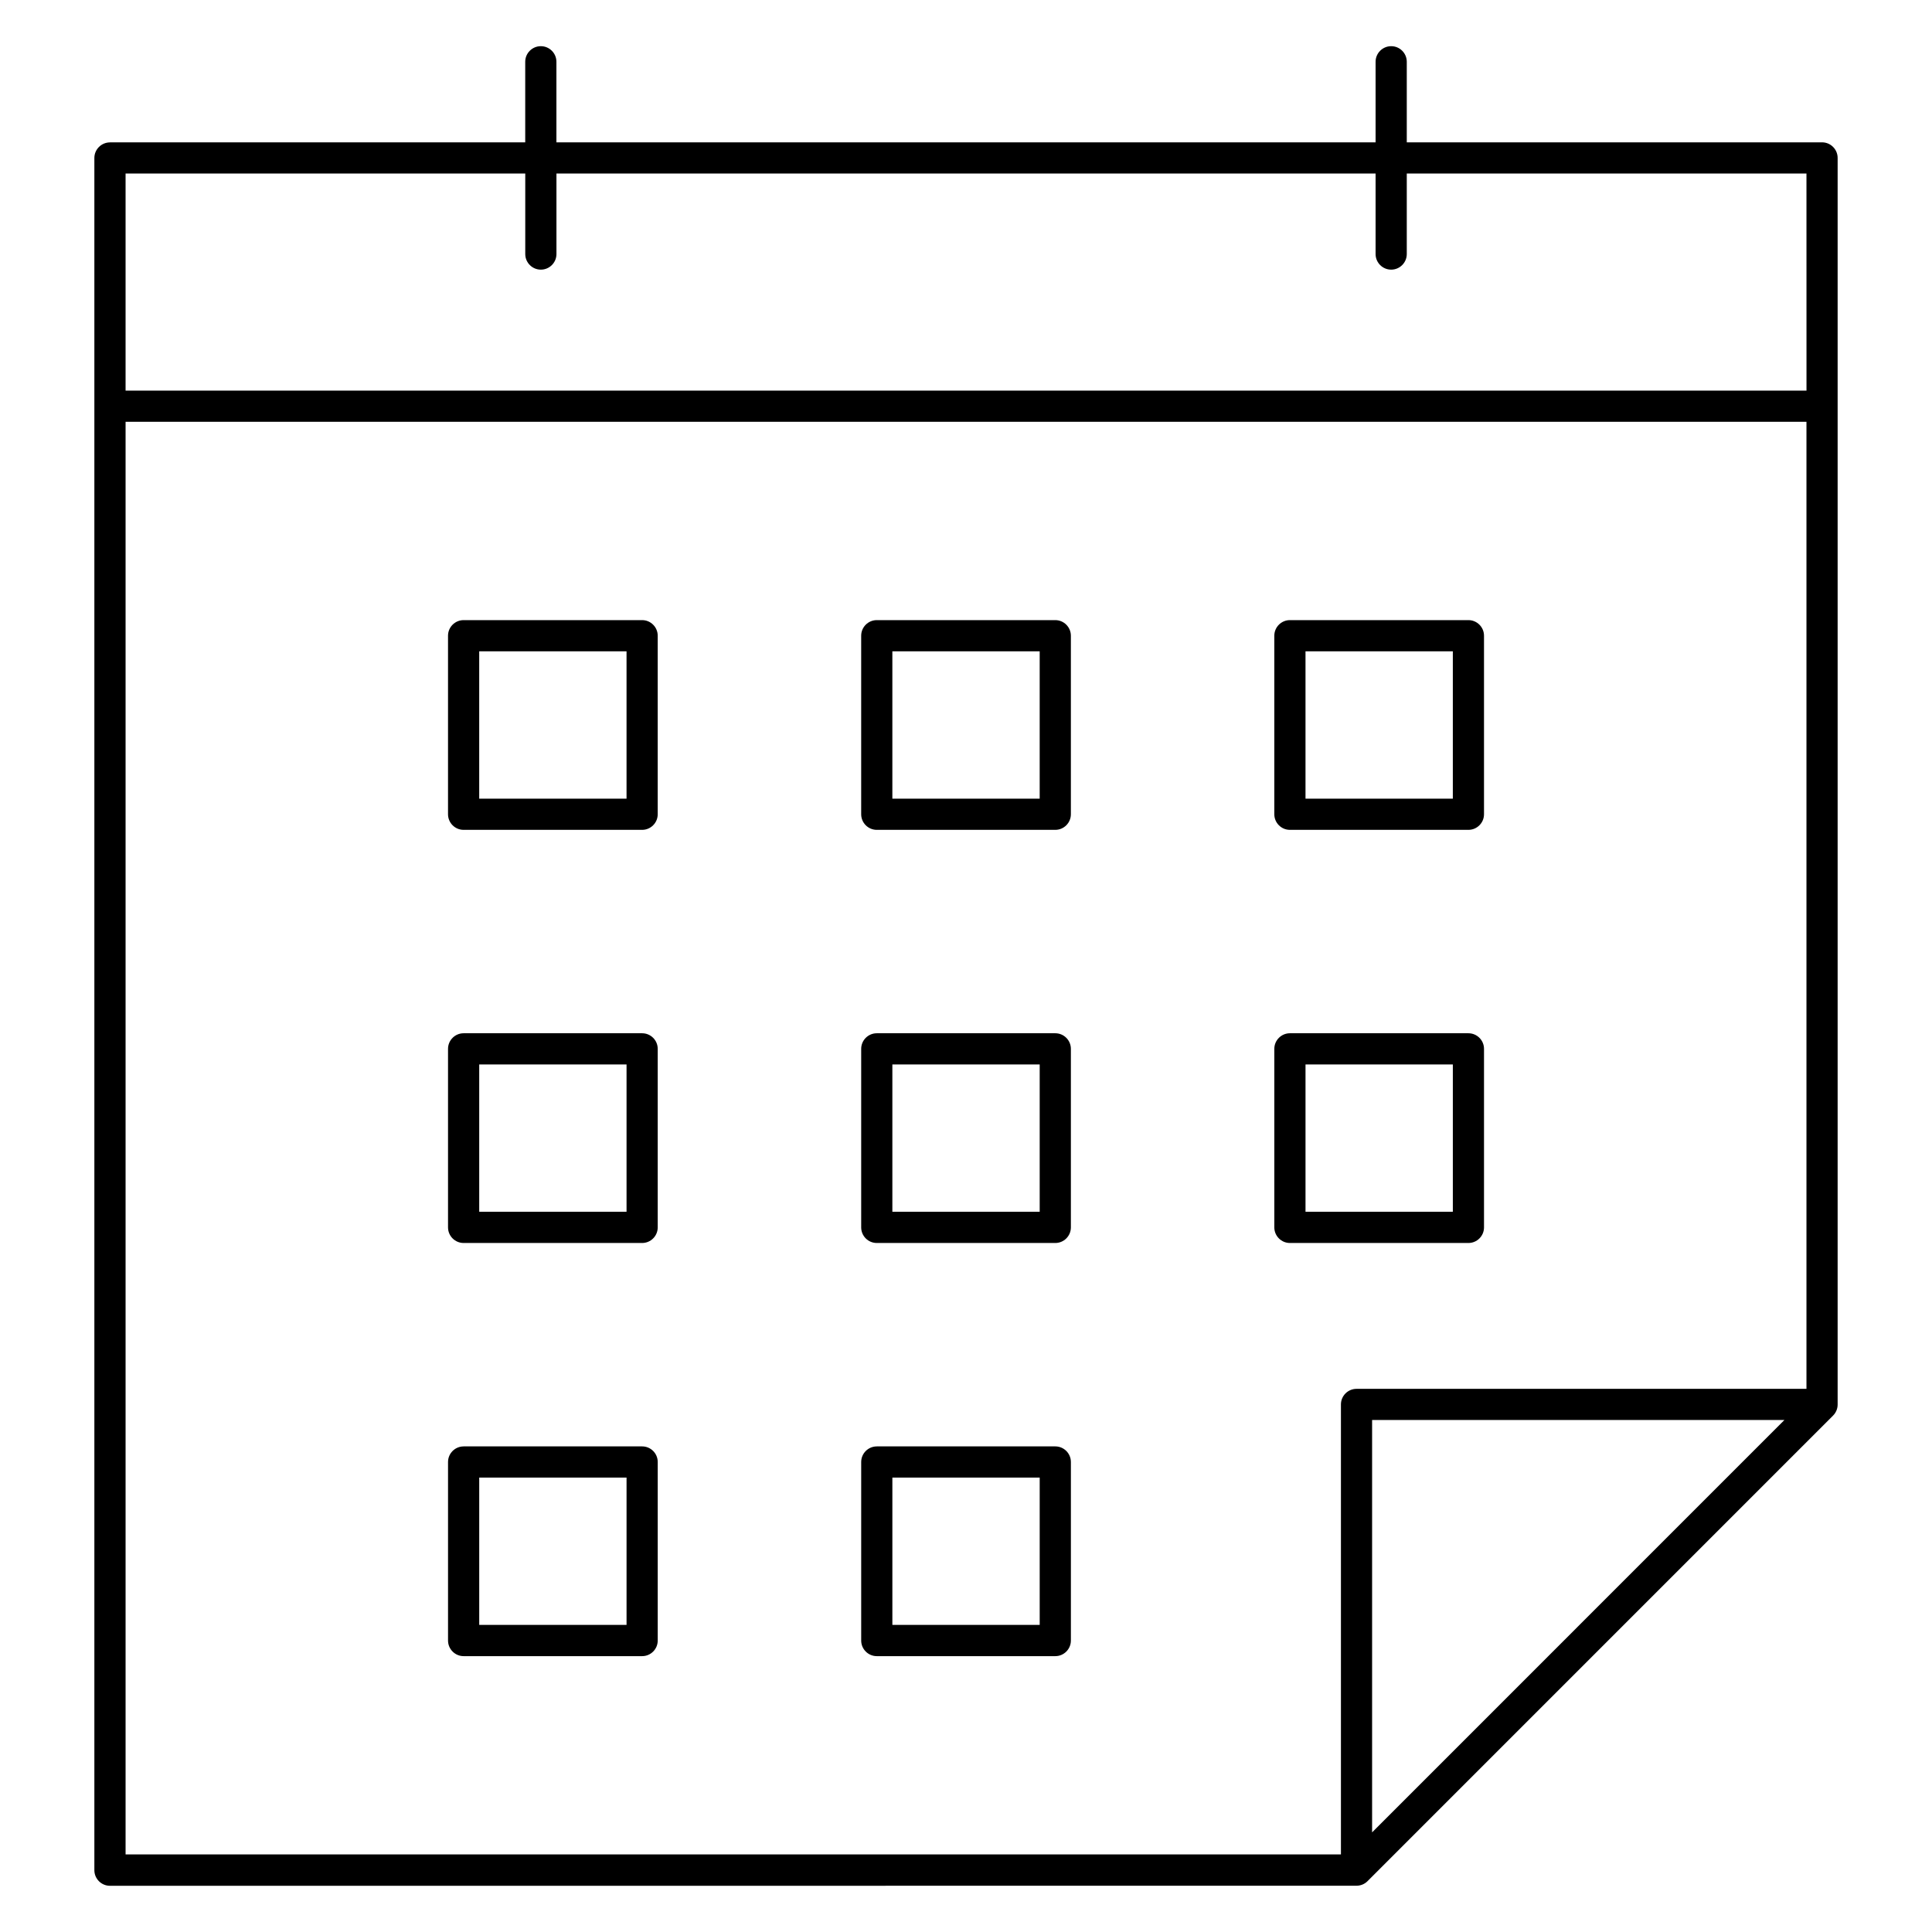 <?xml version="1.0" encoding="UTF-8"?>
<!-- Uploaded to: ICON Repo, www.svgrepo.com, Generator: ICON Repo Mixer Tools -->
<svg fill="#000000" width="800px" height="800px" version="1.1" viewBox="144 144 512 512" xmlns="http://www.w3.org/2000/svg">
 <path d="m173.14 181.72h110.05v-21.348c0-2.277 1.855-4.133 4.133-4.133s4.133 1.855 4.133 4.133v21.348h217.09v-21.348c0-2.277 1.855-4.133 4.133-4.133s4.133 1.855 4.133 4.133v21.348h110.05c2.277 0 4.133 1.855 4.133 4.133v330.37c0 1.137-0.465 2.172-1.211 2.922l-123.38 123.39c-0.805 0.805-1.863 1.203-2.922 1.203v0.004l-330.34 0.012c-2.277 0-4.133-1.855-4.133-4.133v-453.75c0-2.277 1.855-4.133 4.133-4.133zm449.59 8.266h-105.92v21.34c0 2.277-1.855 4.133-4.133 4.133-2.277 0-4.133-1.855-4.133-4.133v-21.34h-217.08v21.34c0 2.277-1.855 4.133-4.133 4.133-2.277 0-4.133-1.855-4.133-4.133v-21.34h-105.92v57.535h445.46zm8.266 61.559v0.207zm-8.266 260.51v-256.27h-445.45v379.66l322.08-0.004v-119.25c0-2.277 1.855-4.133 4.133-4.133zm-115.11 117.54 109.27-109.28h-109.27zm-338.61-377.84v-0.207zm250.52 283.82h-39.043v39.043h39.043zm-43.176-8.266h47.309c2.277 0 4.133 1.855 4.133 4.133v47.32c0 2.277-1.855 4.133-4.133 4.133h-47.305c-2.277 0-4.133-1.855-4.133-4.133v-47.316c0-2.277 1.855-4.133 4.133-4.133zm-66.312 8.266h-39.043v39.043h39.043zm-43.176-8.266h47.305c2.277 0 4.133 1.855 4.133 4.133v47.32c0 2.277-1.855 4.133-4.133 4.133h-47.305c-2.277 0-4.133-1.855-4.133-4.133v-47.316c0-2.277 1.855-4.133 4.133-4.133zm262.15-101.22h-39.043v39.043h39.043zm-43.176-8.266h47.305c2.277 0 4.133 1.855 4.133 4.133v47.316c0 2.277-1.855 4.133-4.133 4.133h-47.305c-2.277 0-4.133-1.855-4.133-4.133v-47.316c0-2.277 1.855-4.133 4.133-4.133zm-66.312 8.266h-39.043v39.043h39.043zm-43.176-8.266h47.309c2.277 0 4.133 1.855 4.133 4.133v47.316c0 2.277-1.855 4.133-4.133 4.133h-47.305c-2.277 0-4.133-1.855-4.133-4.133v-47.316c0-2.277 1.855-4.133 4.133-4.133zm-66.312 8.266h-39.043v39.043h39.043zm-43.176-8.266h47.305c2.277 0 4.133 1.855 4.133 4.133v47.316c0 2.277-1.855 4.133-4.133 4.133h-47.305c-2.277 0-4.133-1.855-4.133-4.133v-47.316c0-2.277 1.855-4.133 4.133-4.133zm262.15-101.22h-39.043v39.043h39.043zm-43.176-8.266h47.305c2.277 0 4.133 1.855 4.133 4.133v47.316c0 2.277-1.855 4.133-4.133 4.133h-47.305c-2.277 0-4.133-1.855-4.133-4.133v-47.316c0-2.277 1.855-4.133 4.133-4.133zm-66.312 8.266h-39.043v39.043h39.043zm-43.176-8.266h47.309c2.277 0 4.133 1.855 4.133 4.133v47.316c0 2.277-1.855 4.133-4.133 4.133h-47.305c-2.277 0-4.133-1.855-4.133-4.133v-47.316c0-2.277 1.855-4.133 4.133-4.133zm-66.312 8.266h-39.043v39.043h39.043zm-43.176-8.266h47.305c2.277 0 4.133 1.855 4.133 4.133v47.316c0 2.277-1.855 4.133-4.133 4.133h-47.305c-2.277 0-4.133-1.855-4.133-4.133v-47.316c0-2.277 1.855-4.133 4.133-4.133z" fill-rule="evenodd"/>
</svg>